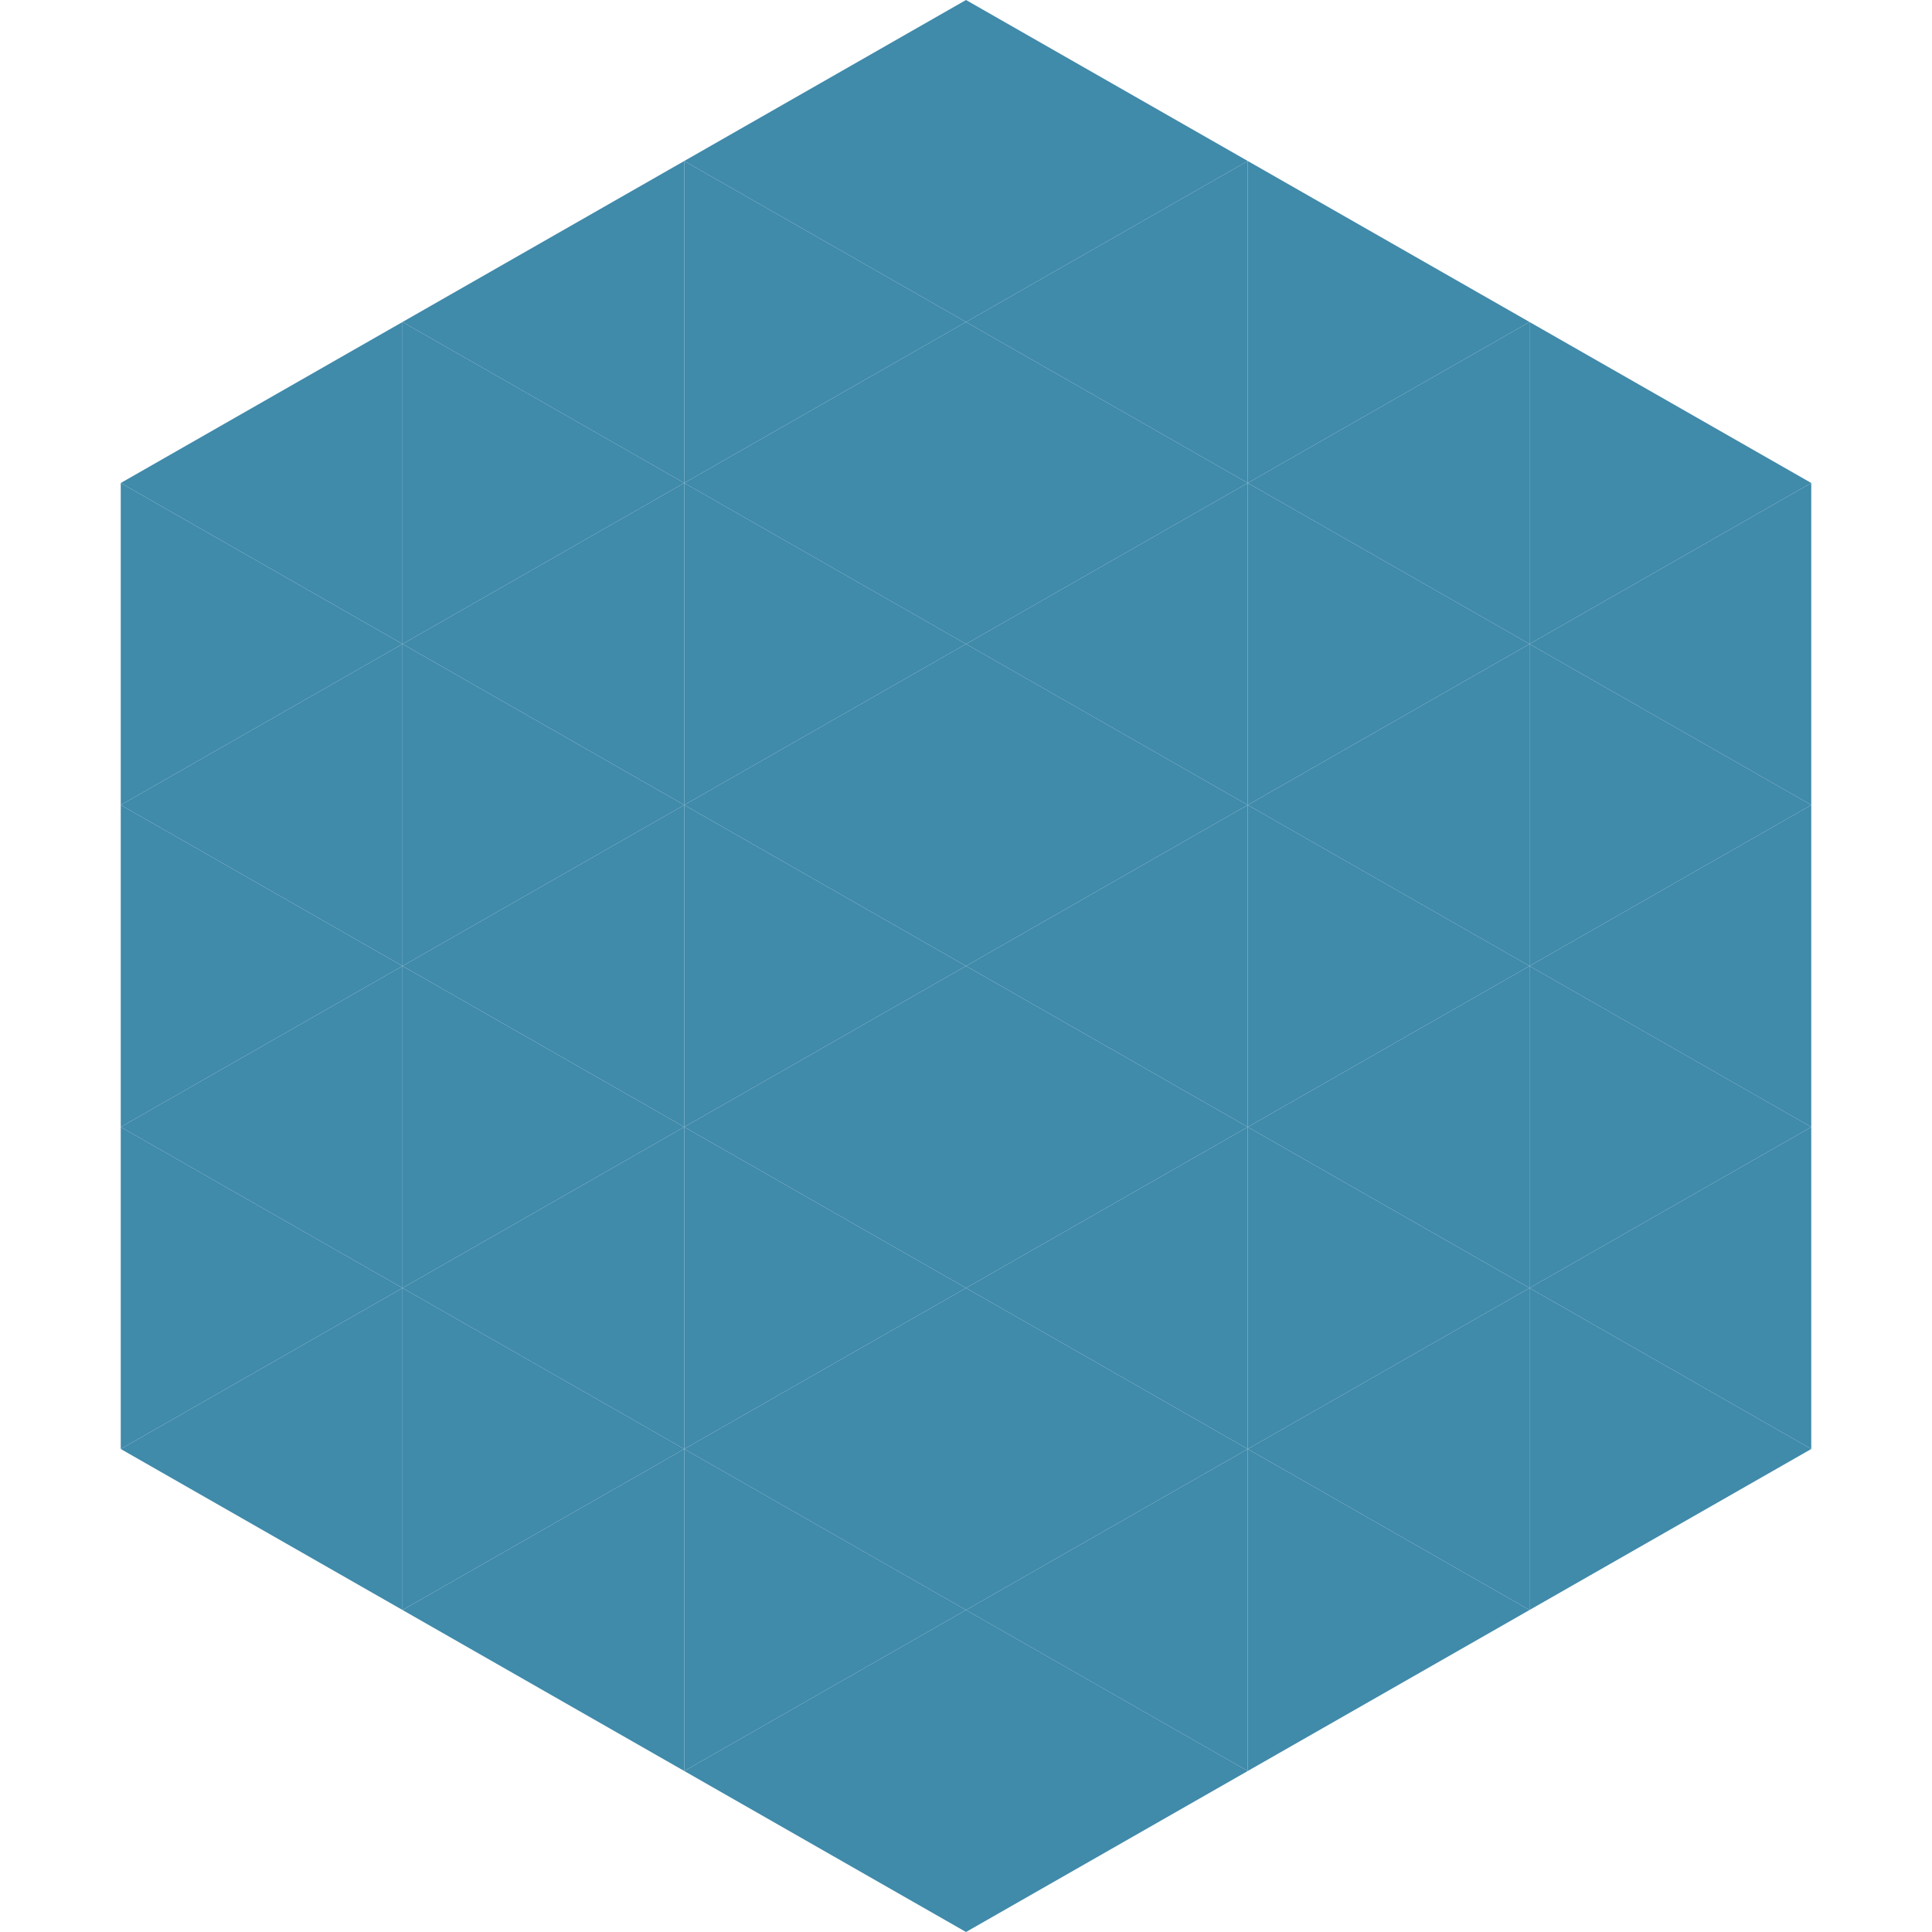 <?xml version="1.0"?>
<!-- Generated by SVGo -->
<svg width="240" height="240"
     xmlns="http://www.w3.org/2000/svg"
     xmlns:xlink="http://www.w3.org/1999/xlink">
<polygon points="50,40 15,60 50,80" style="fill:rgb(64,138,170)" />
<polygon points="190,40 225,60 190,80" style="fill:rgb(64,138,170)" />
<polygon points="15,60 50,80 15,100" style="fill:rgb(64,138,170)" />
<polygon points="225,60 190,80 225,100" style="fill:rgb(64,138,170)" />
<polygon points="50,80 15,100 50,120" style="fill:rgb(64,138,170)" />
<polygon points="190,80 225,100 190,120" style="fill:rgb(64,138,170)" />
<polygon points="15,100 50,120 15,140" style="fill:rgb(64,138,170)" />
<polygon points="225,100 190,120 225,140" style="fill:rgb(64,138,170)" />
<polygon points="50,120 15,140 50,160" style="fill:rgb(64,138,170)" />
<polygon points="190,120 225,140 190,160" style="fill:rgb(64,138,170)" />
<polygon points="15,140 50,160 15,180" style="fill:rgb(64,138,170)" />
<polygon points="225,140 190,160 225,180" style="fill:rgb(64,138,170)" />
<polygon points="50,160 15,180 50,200" style="fill:rgb(64,138,170)" />
<polygon points="190,160 225,180 190,200" style="fill:rgb(64,138,170)" />
<polygon points="15,180 50,200 15,220" style="fill:rgb(255,255,255); fill-opacity:0" />
<polygon points="225,180 190,200 225,220" style="fill:rgb(255,255,255); fill-opacity:0" />
<polygon points="50,0 85,20 50,40" style="fill:rgb(255,255,255); fill-opacity:0" />
<polygon points="190,0 155,20 190,40" style="fill:rgb(255,255,255); fill-opacity:0" />
<polygon points="85,20 50,40 85,60" style="fill:rgb(64,138,170)" />
<polygon points="155,20 190,40 155,60" style="fill:rgb(64,138,170)" />
<polygon points="50,40 85,60 50,80" style="fill:rgb(64,138,170)" />
<polygon points="190,40 155,60 190,80" style="fill:rgb(64,138,170)" />
<polygon points="85,60 50,80 85,100" style="fill:rgb(64,138,170)" />
<polygon points="155,60 190,80 155,100" style="fill:rgb(64,138,170)" />
<polygon points="50,80 85,100 50,120" style="fill:rgb(64,138,170)" />
<polygon points="190,80 155,100 190,120" style="fill:rgb(64,138,170)" />
<polygon points="85,100 50,120 85,140" style="fill:rgb(64,138,170)" />
<polygon points="155,100 190,120 155,140" style="fill:rgb(64,138,170)" />
<polygon points="50,120 85,140 50,160" style="fill:rgb(64,138,170)" />
<polygon points="190,120 155,140 190,160" style="fill:rgb(64,138,170)" />
<polygon points="85,140 50,160 85,180" style="fill:rgb(64,138,170)" />
<polygon points="155,140 190,160 155,180" style="fill:rgb(64,138,170)" />
<polygon points="50,160 85,180 50,200" style="fill:rgb(64,138,170)" />
<polygon points="190,160 155,180 190,200" style="fill:rgb(64,138,170)" />
<polygon points="85,180 50,200 85,220" style="fill:rgb(64,138,170)" />
<polygon points="155,180 190,200 155,220" style="fill:rgb(64,138,170)" />
<polygon points="120,0 85,20 120,40" style="fill:rgb(64,138,170)" />
<polygon points="120,0 155,20 120,40" style="fill:rgb(64,138,170)" />
<polygon points="85,20 120,40 85,60" style="fill:rgb(64,138,170)" />
<polygon points="155,20 120,40 155,60" style="fill:rgb(64,138,170)" />
<polygon points="120,40 85,60 120,80" style="fill:rgb(64,138,170)" />
<polygon points="120,40 155,60 120,80" style="fill:rgb(64,138,170)" />
<polygon points="85,60 120,80 85,100" style="fill:rgb(64,138,170)" />
<polygon points="155,60 120,80 155,100" style="fill:rgb(64,138,170)" />
<polygon points="120,80 85,100 120,120" style="fill:rgb(64,138,170)" />
<polygon points="120,80 155,100 120,120" style="fill:rgb(64,138,170)" />
<polygon points="85,100 120,120 85,140" style="fill:rgb(64,138,170)" />
<polygon points="155,100 120,120 155,140" style="fill:rgb(64,138,170)" />
<polygon points="120,120 85,140 120,160" style="fill:rgb(64,138,170)" />
<polygon points="120,120 155,140 120,160" style="fill:rgb(64,138,170)" />
<polygon points="85,140 120,160 85,180" style="fill:rgb(64,138,170)" />
<polygon points="155,140 120,160 155,180" style="fill:rgb(64,138,170)" />
<polygon points="120,160 85,180 120,200" style="fill:rgb(64,138,170)" />
<polygon points="120,160 155,180 120,200" style="fill:rgb(64,138,170)" />
<polygon points="85,180 120,200 85,220" style="fill:rgb(64,138,170)" />
<polygon points="155,180 120,200 155,220" style="fill:rgb(64,138,170)" />
<polygon points="120,200 85,220 120,240" style="fill:rgb(64,138,170)" />
<polygon points="120,200 155,220 120,240" style="fill:rgb(64,138,170)" />
<polygon points="85,220 120,240 85,260" style="fill:rgb(255,255,255); fill-opacity:0" />
<polygon points="155,220 120,240 155,260" style="fill:rgb(255,255,255); fill-opacity:0" />
</svg>
